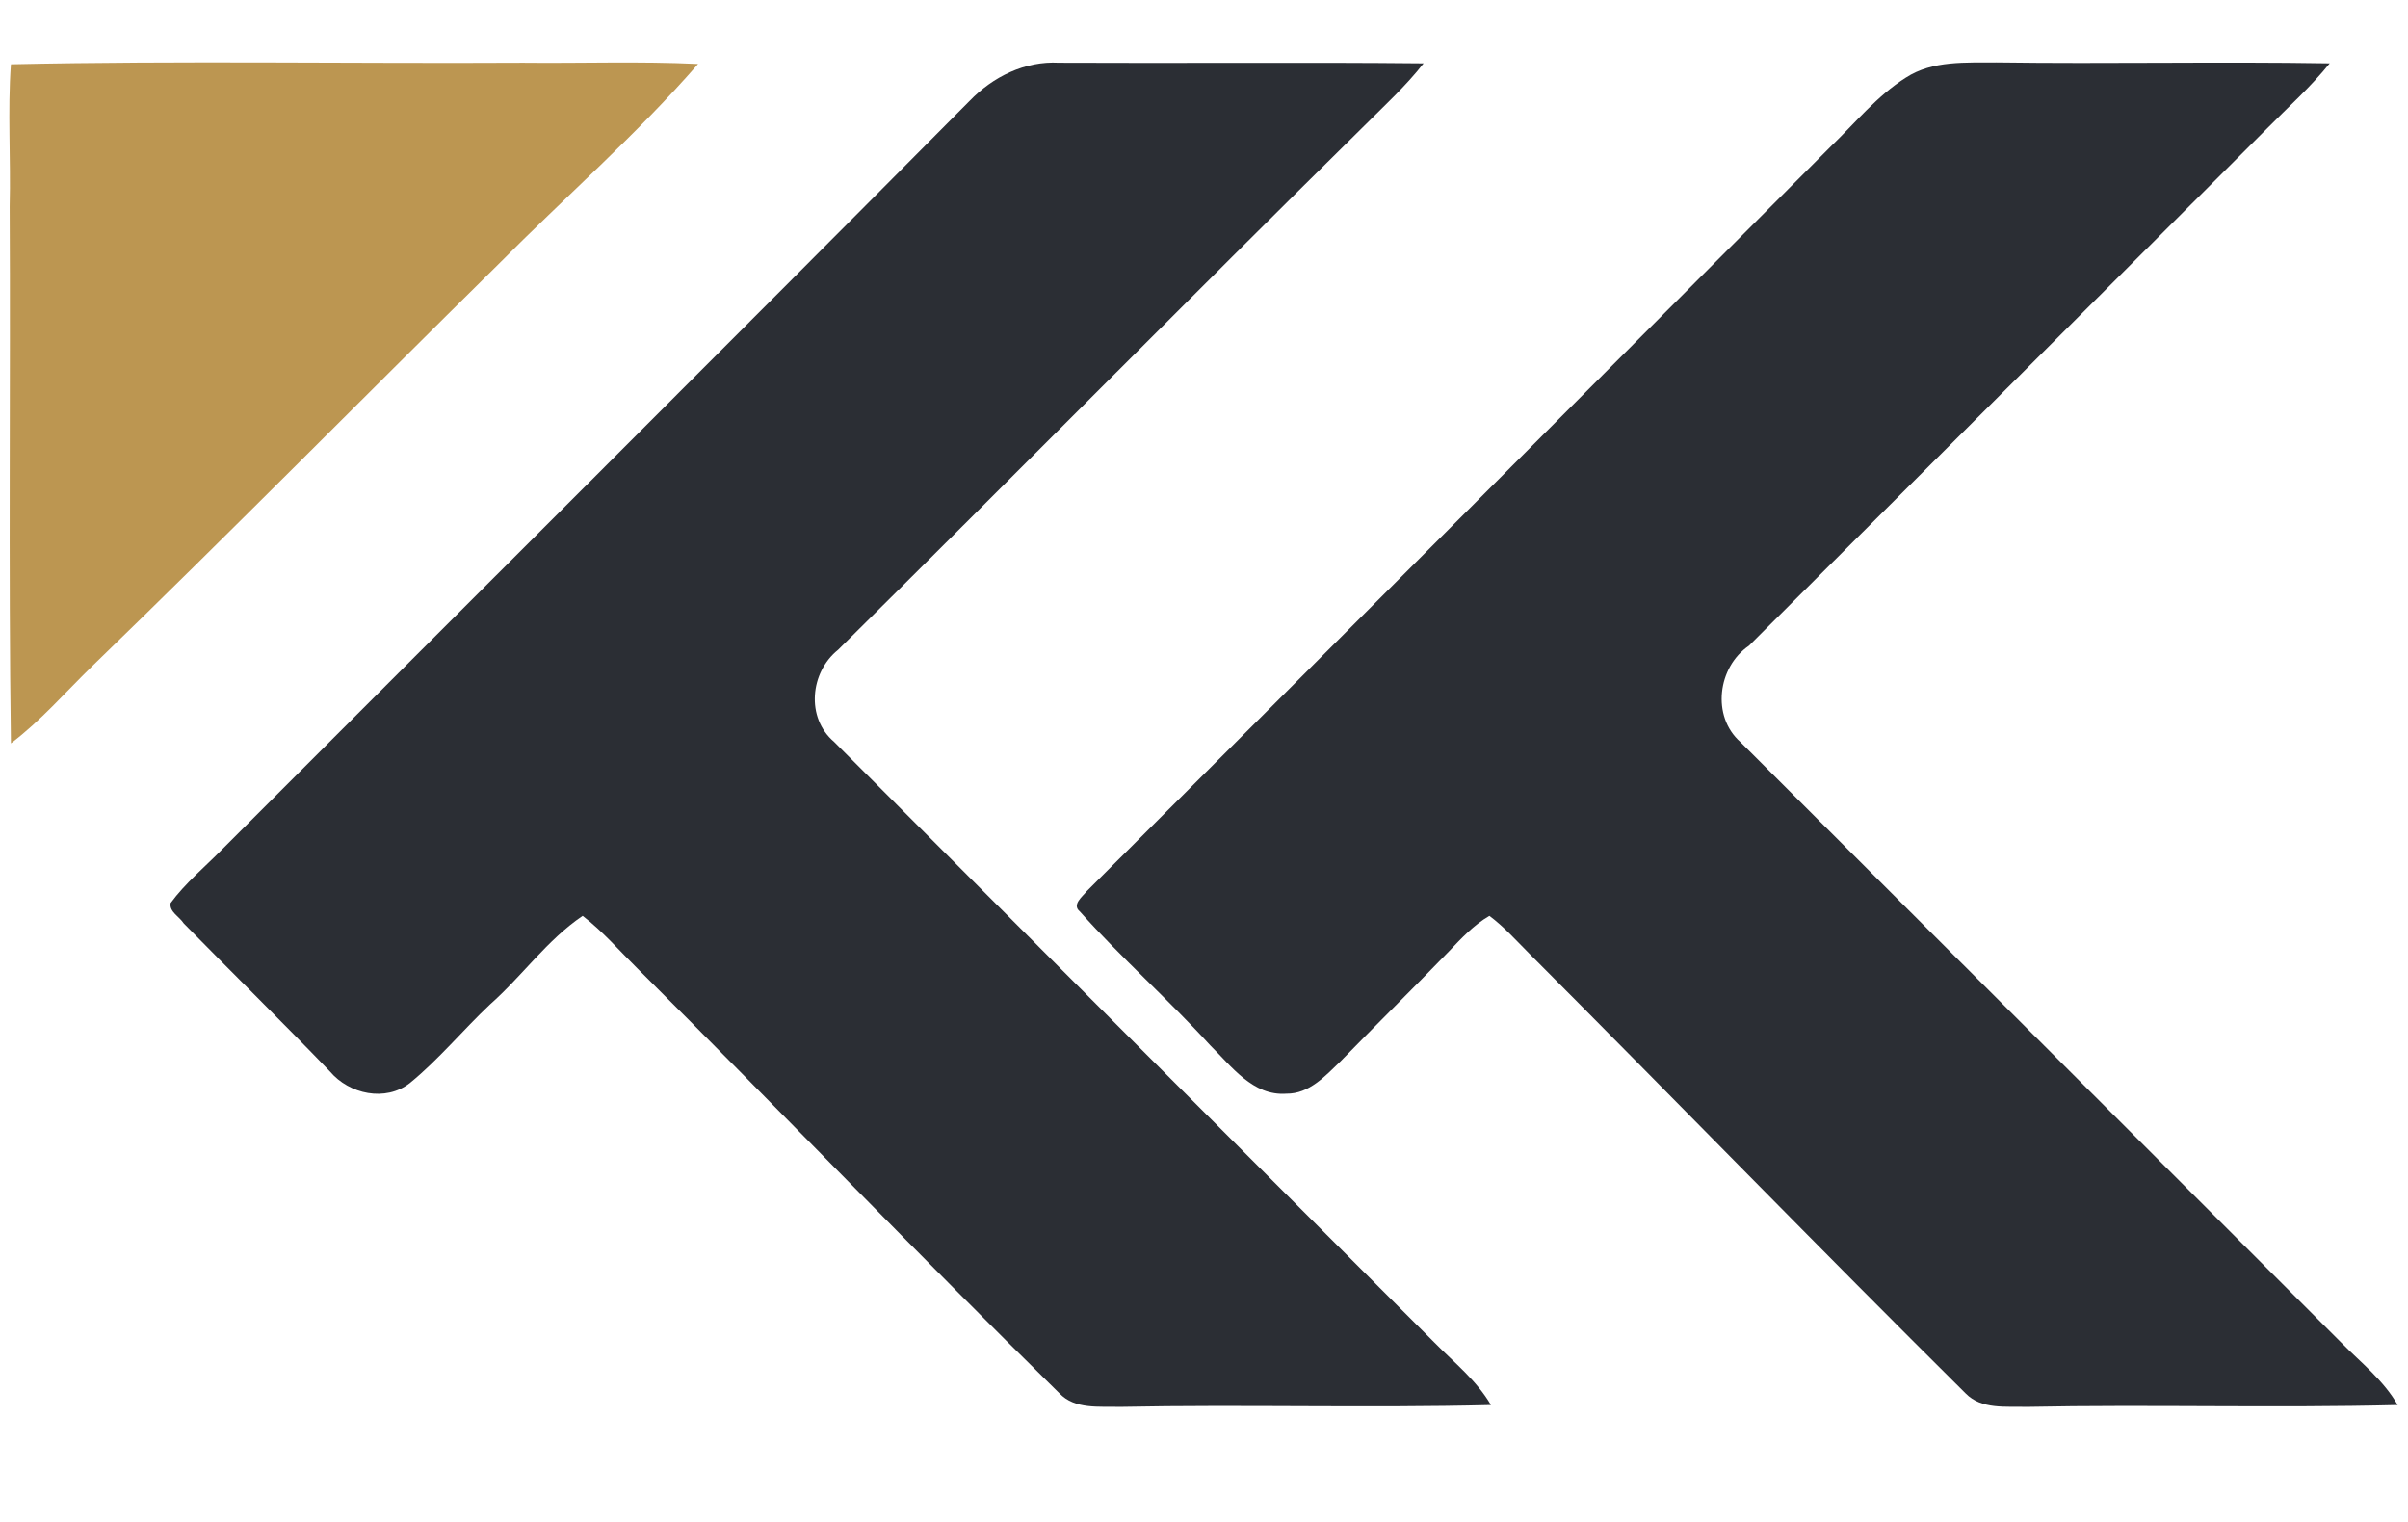 <svg version="1.2" xmlns="http://www.w3.org/2000/svg" viewBox="0 0 772 488" width="772" height="488">
	<title>logo2n-svg-svg</title>
	<style>
		.s0 { fill: #bc9651 } 
		.s1 { fill: #2b2e34 } 
	</style>
	<g id="#ffffffff">
	</g>
	<g id="#bc9651ff">
		<path class="s0" d="m3.5 20.6c54.7-1.2 109.5-0.2 164.2-0.5 18.7 0.2 37.4-0.5 56.1 0.4-19.8 22.8-42.8 42.8-64.1 64.3-43.5 42.9-86.4 86.4-130.3 128.9-8.5 8.3-16.4 17.4-25.9 24.6-0.8-57.4-0.1-114.8-0.4-172.2 0.4-15.2-0.7-30.4 0.4-45.5z"/>
	</g>
	<g id="#2b2e34ff">
		<path class="s1" d="m310.8 32.4c7.5-7.8 17.8-12.9 28.7-12.3 39 0.2 78-0.2 116.9 0.2-5.7 7.3-12.5 13.5-19 20-56.5 55.7-112.3 112.2-168.7 168-9 7.2-10.4 21.8-1.3 29.5 64.1 64.2 128.3 128.4 192.5 192.6 6.3 6.4 13.5 12.1 18.1 20-39.6 1-79.3-0.2-119 0.6-6.6-0.2-14.4 0.9-19.4-4.4-45.6-44.8-89.9-91-135.2-136.1-5.8-5.7-11.1-11.9-17.6-16.9-11.4 7.7-19.4 19.3-29.7 28.4-8.7 8.2-16.4 17.6-25.7 25.2-7.8 6.1-19.4 3.6-25.6-3.7-15.4-16-31.3-31.6-46.9-47.5-1.3-2.1-4.7-3.7-4.2-6.5 4.7-6.4 10.9-11.5 16.4-17.1 79.9-80 160.1-159.8 239.7-240z"/>
		<path class="s1" d="m611 24.9c8.6-5.6 19.3-4.8 29.1-4.9 35.6 0.5 71.2-0.3 106.8 0.3-6.1 7.6-13.4 14.1-20.2 21-55.3 55.3-110.7 110.5-166 165.7-10 6.8-12.1 22.6-2.7 30.9 64.2 64.1 128.4 128.3 192.6 192.5 6.3 6.4 13.6 12.1 18.1 20-39.7 1-79.4-0.2-119 0.6-6.6-0.2-14.4 0.9-19.5-4.3-47-46.6-93.2-94.2-140-141.1-4.1-4.1-8-8.5-12.7-12-5 2.9-9 7.2-12.9 11.3-11.5 11.9-23.3 23.5-34.9 35.4-4.8 4.6-10 10.4-17.3 10.3-10.7 0.8-17.6-8.8-24.4-15.5-13.4-14.7-28.5-28-41.8-42.9-2.7-2.2 0.9-4.8 2.2-6.5 79.7-79.5 159.1-159.1 238.6-238.8 7.8-7.5 14.8-16.2 24-22z"/>
	</g>
</svg>